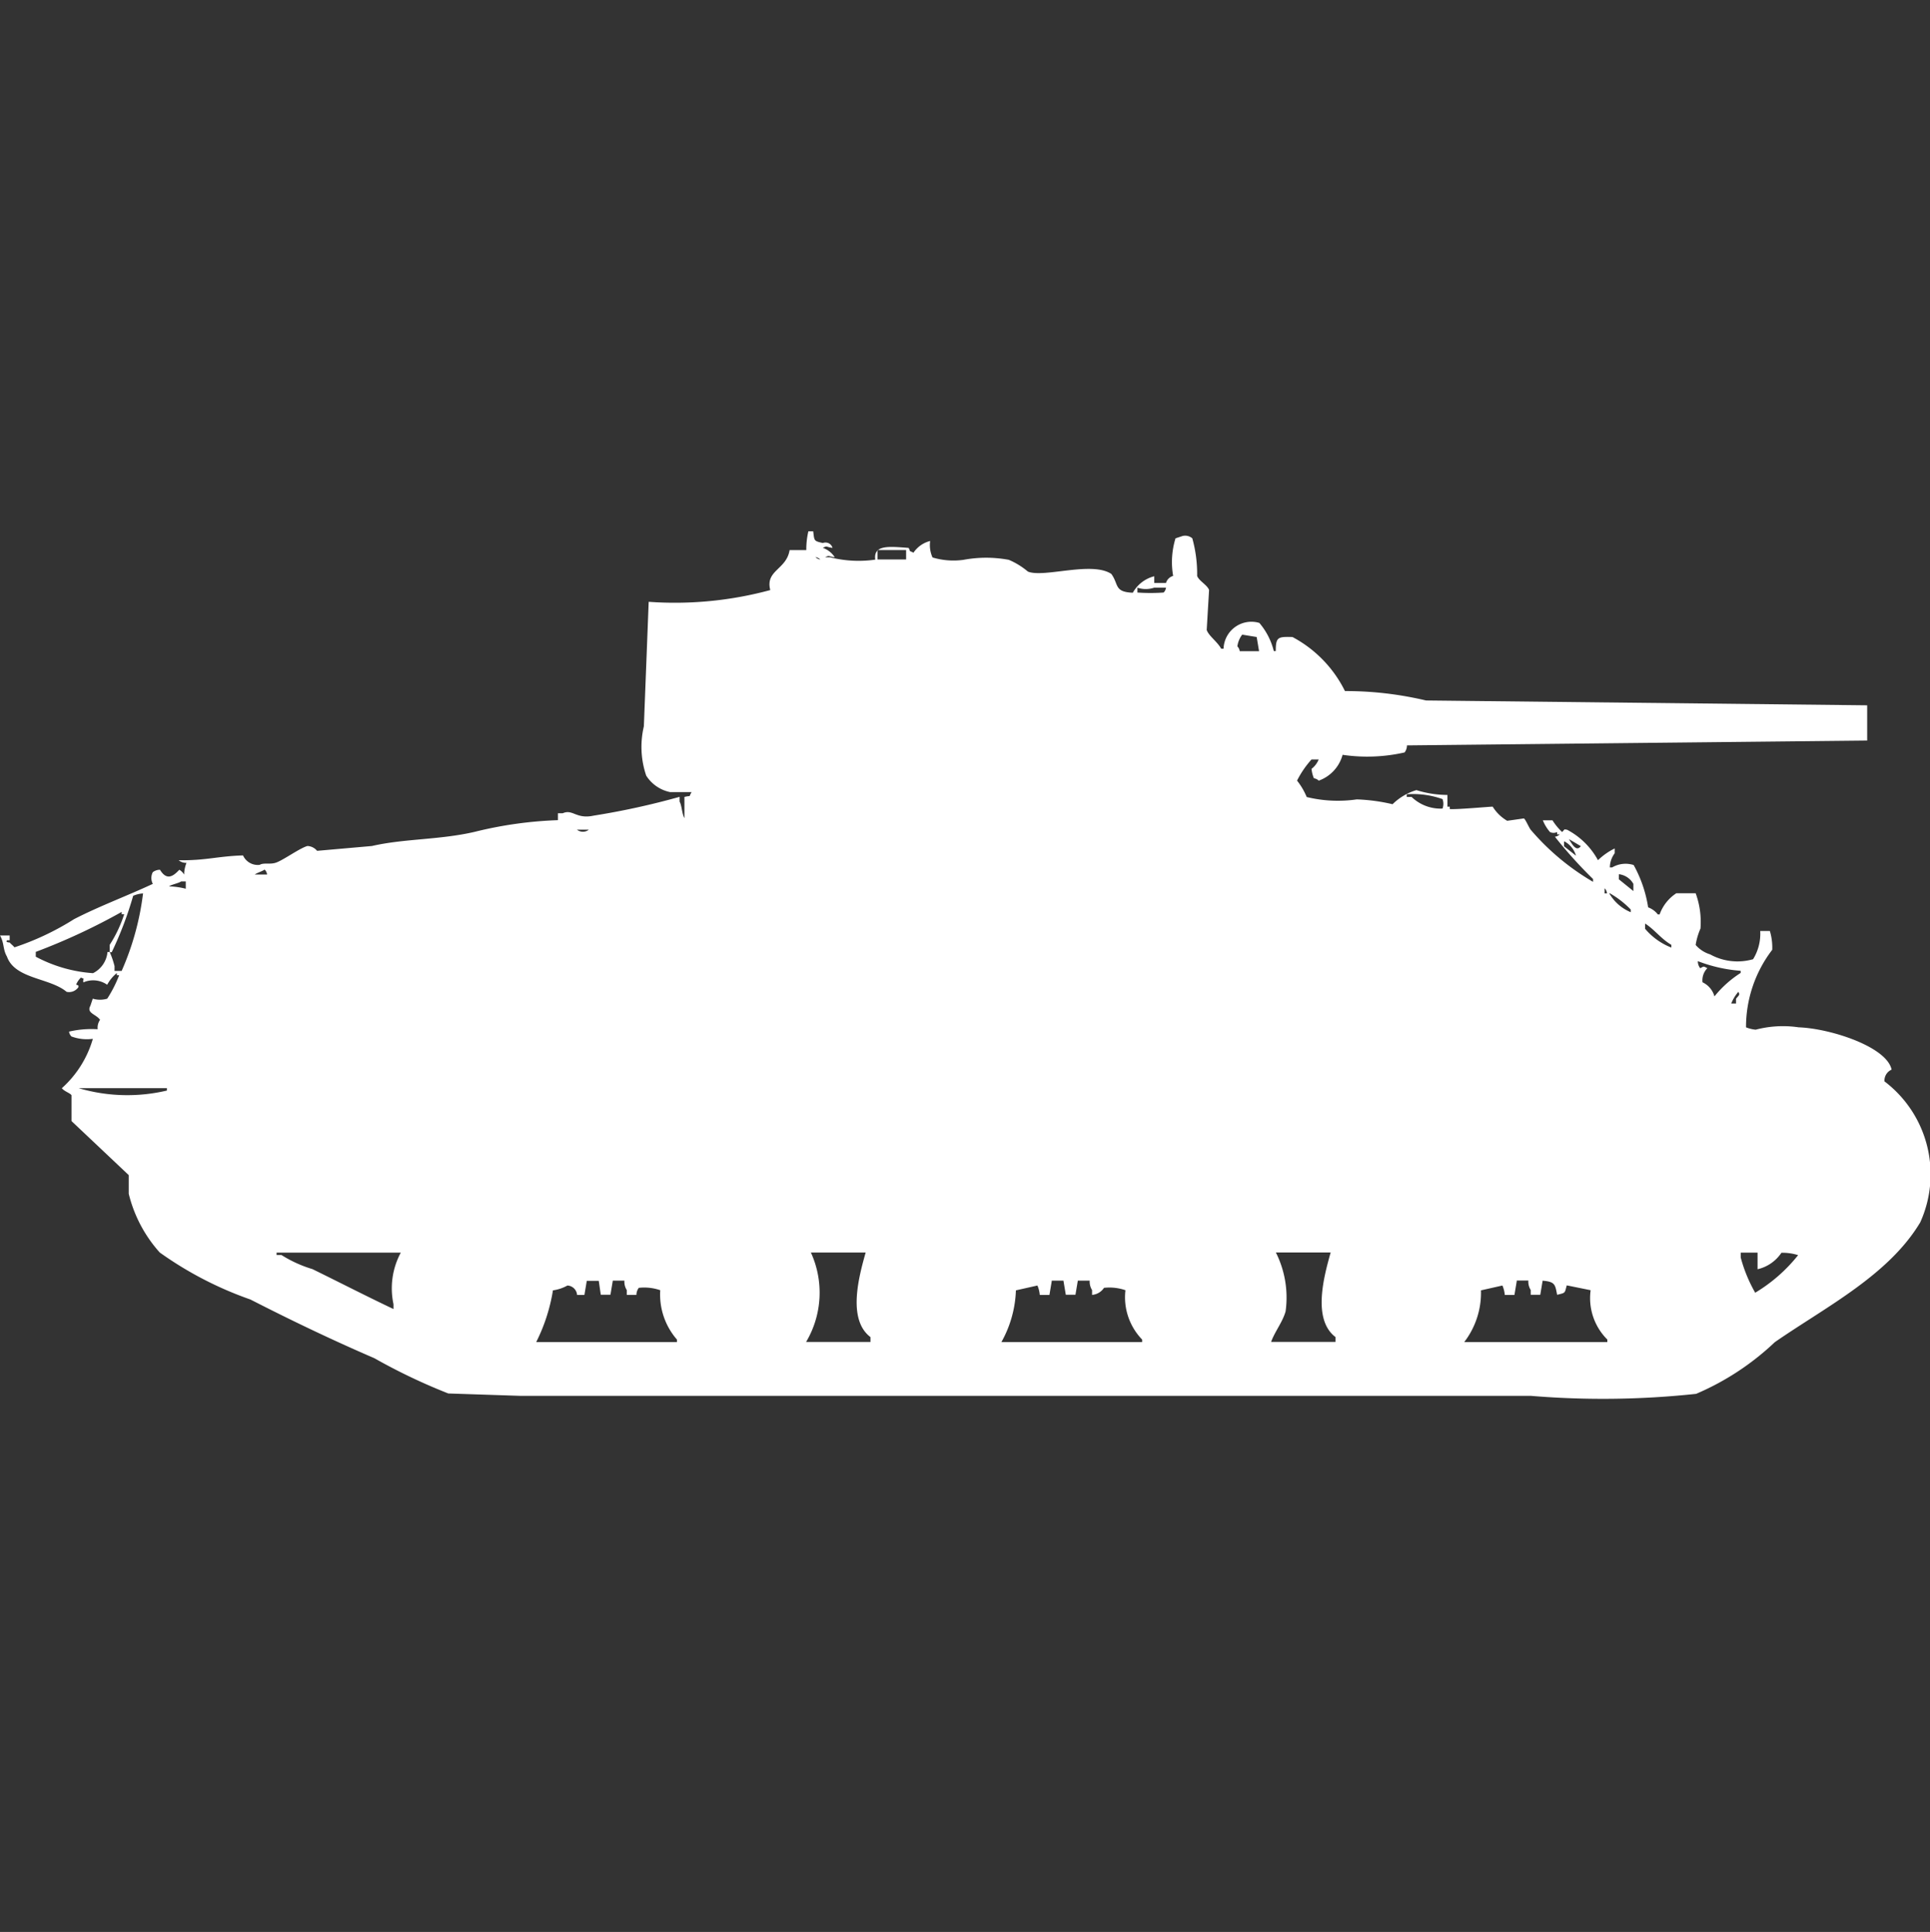 <svg width="39.969" height="40" viewBox="0 0 39.969 40" fill="#fff" xmlns="http://www.w3.org/2000/svg"><rect x="0" y="0" width="39.969" height="40" fill="#333333" stroke="none"/><path id="unit" fill-rule="evenodd" clip-rule="evenodd" d="M23.9,12.07h0.247a0.214,0.214,0,0,1,.148-0.146,1.673,1.673,0,0,1,.049-0.778l0.148-.049a0.228,0.228,0,0,1,.2.049,2.755,2.755,0,0,1,.1.778c0.037,0.105.21,0.186,0.247,0.292l-0.049.827c0.042,0.124.224,0.246,0.3,0.389h0.049a0.577,0.577,0,0,1,.741-0.535,1.424,1.424,0,0,1,.3.584H26.42c0-.294.045-0.3,0.346-0.292a2.544,2.544,0,0,1,1.087,1.119,7.231,7.231,0,0,1,1.679.195l9.136,0.1v0.73l-9.531.1a0.234,0.234,0,0,1-.049.146,3.5,3.5,0,0,1-1.284.049,0.784,0.784,0,0,1-.494.535,0.178,0.178,0,0,0-.1-0.049,0.676,0.676,0,0,1-.049-0.195,0.463,0.463,0,0,0,.148-0.195H27.161a1.989,1.989,0,0,0-.3.438,1.423,1.423,0,0,1,.2.34,2.731,2.731,0,0,0,1.037.049,3.8,3.8,0,0,1,.741.1,1.188,1.188,0,0,1,.494-0.292,2.183,2.183,0,0,0,.642.1v0.243h0.049v0.049c0.139,0.014.878-.055,0.889-0.049a0.867,0.867,0,0,0,.3.292l0.346-.049c0.036,0.02.111,0.207,0.148,0.243a5.015,5.015,0,0,0,1.284,1.07V18.2a9.34,9.34,0,0,1-.79-0.876,0.17,0.17,0,0,0,.1-0.049H32.247V17.227a0.167,0.167,0,0,1-.148,0,0.876,0.876,0,0,1-.148-0.243h0.2a1.218,1.218,0,0,0,.2.243c0.074-.081.036-0.05,0.1-0.049a1.549,1.549,0,0,1,.642.632,1.356,1.356,0,0,1,.346-0.243v0.1a0.5,0.5,0,0,0-.1.292h0.049a0.548,0.548,0,0,1,.444-0.049,2.641,2.641,0,0,1,.3.876,0.457,0.457,0,0,1,.2.146H34.37a0.875,0.875,0,0,1,.346-0.438h0.4a1.739,1.739,0,0,1,.1.73,1.4,1.4,0,0,0-.1.341,0.65,0.65,0,0,0,.3.195,1.171,1.171,0,0,0,.889.1,1,1,0,0,0,.148-0.584h0.2a1.2,1.2,0,0,1,.049.389,2.625,2.625,0,0,0-.543,1.605,0.71,0.71,0,0,0,.2.049,2.224,2.224,0,0,1,.889-0.049c0.653,0.023,1.825.4,1.926,0.876a0.248,0.248,0,0,0-.148.243,2.415,2.415,0,0,1,.741,2.919c-0.658,1.1-1.966,1.756-3.012,2.481a5.5,5.5,0,0,1-1.63,1.07A18.086,18.086,0,0,1,31.7,28.9H10.765l-1.481-.049a12.125,12.125,0,0,1-1.531-.73c-0.893-.385-1.733-0.789-2.568-1.216a7.469,7.469,0,0,1-1.877-.973,2.822,2.822,0,0,1-.642-1.216V24.33L1.481,23.211V22.676c-0.027-.044-0.155-0.082-0.2-0.146a2.183,2.183,0,0,0,.642-1.022,0.913,0.913,0,0,1-.444-0.049,0.175,0.175,0,0,1-.049-0.1,2.056,2.056,0,0,1,.593-0.049,0.283,0.283,0,0,1,.049-0.195c-0.081-.119-0.287-0.135-0.2-0.292l0.049-.146a0.524,0.524,0,0,0,.3,0,2.669,2.669,0,0,0,.247-0.486H2.42V20.146a0.786,0.786,0,0,0-.2.243,0.507,0.507,0,0,0-.494-0.049c-0.016-.108.051-0.052-0.049-0.1a0.407,0.407,0,0,0-.1.146c0.064,0.027.037,0,.049,0.049a0.234,0.234,0,0,1-.247.1c-0.347-.292-1.07-0.262-1.235-0.73C0.056,19.655.093,19.533,0,19.368H0.2v0.1H0.148C0.1,19.514.2,19.513,0.2,19.514c0.037,0.042.062,0.055,0.1,0.1a5.611,5.611,0,0,0,1.235-.584c0.527-.271,1.1-0.482,1.63-0.73a0.258,0.258,0,0,1,0-.243,0.254,0.254,0,0,1,.148-0.049c0.13,0.213.256,0.158,0.4,0a0.268,0.268,0,0,1,.1.1,0.689,0.689,0,0,1,.049-0.243A0.241,0.241,0,0,1,3.7,17.811c0.569,0.008.8-.084,1.333-0.1a0.334,0.334,0,0,0,.346.195c0.084-.051.22,0,0.346-0.049,0.156-.058.489-0.3,0.642-0.341a0.274,0.274,0,0,1,.2.1l1.136-.1c0.668-.154,1.4-0.125,2.123-0.292a8.312,8.312,0,0,1,1.728-.243V16.838h0.1c0.209-.093.276,0.129,0.642,0.049a15.569,15.569,0,0,0,1.778-.389v0.1c0.044,0.068.053,0.273,0.1,0.34V16.5c0.16-.04.075,0.024,0.148-0.1H13.877a0.771,0.771,0,0,1-.494-0.34,1.847,1.847,0,0,1-.049-1.022q0.05-1.289.1-2.578a7.557,7.557,0,0,0,2.518-.243c-0.107-.411.335-0.421,0.4-0.827h0.346A1.635,1.635,0,0,1,16.741,11h0.1c0.025,0.2.01,0.2,0.2,0.243a0.151,0.151,0,0,1,.2.1c-0.14-.016-0.1-0.051-0.2,0a0.494,0.494,0,0,1,.247.195c-0.14-.015-0.1-0.051-0.2,0h0.1a2.424,2.424,0,0,0,.938.049c-0.042-.312.288-0.273,0.691-0.243,0.064,0.12-.021.033,0.1,0.1a0.586,0.586,0,0,1,.346-0.243,0.622,0.622,0,0,0,.049.341,1.511,1.511,0,0,0,.642.049,2.555,2.555,0,0,1,.938,0,1.552,1.552,0,0,1,.395.243c0.329,0.136,1.322-.221,1.728.049,0.159,0.219.053,0.373,0.445,0.389a0.706,0.706,0,0,1,.444-0.341V12.07Zm-5.728-.681v0.195h0.593V11.389H18.173Zm-1.284.146a0.178,0.178,0,0,0,.1.049A0.18,0.18,0,0,0,16.889,11.535Zm6.667,0.633v0.1a3.883,3.883,0,0,0,.543,0,0.175,0.175,0,0,0,.049-0.1H23.9A0.544,0.544,0,0,1,23.556,12.168Zm2.519,1.313-0.049-.292-0.3-.049a0.513,0.513,0,0,0-.1.243,0.174,0.174,0,0,1,.049.1h0.4Zm3.8,3.259a0.282,0.282,0,0,0,0-.195,1.833,1.833,0,0,0-.741-0.1V16.5h0.1A0.864,0.864,0,0,0,29.877,16.741Zm-17.926.438a0.2,0.2,0,0,0,.247,0H11.951Zm20.543,0.195c0.086,0.144.162,0.258,0.247,0.146Zm-0.1.049v0.1l0.247,0.195A0.488,0.488,0,0,0,32.4,17.422Zm-26.914.584c-0.042.032-.155,0.065-0.2,0.1H5.531A0.166,0.166,0,0,0,5.481,18.005Zm28.049,0.1v0.1l0.3,0.243V18.3A0.4,0.4,0,0,0,33.531,18.1Zm-29.778.146c-0.05.034-.2,0.063-0.247,0.1a1.522,1.522,0,0,1,.346.049V18.249h-0.1Zm29.482,0.146v0.1h0.049A0.166,0.166,0,0,0,33.235,18.395Zm-30.272.1a0.636,0.636,0,0,0-.2.049,7.463,7.463,0,0,1-.444,1.168H2.272V19.562a2.681,2.681,0,0,0,.3-0.633H2.519V18.881a12.915,12.915,0,0,1-1.778.827v0.1a2.944,2.944,0,0,0,1.185.341,0.543,0.543,0,0,0,.3-0.438H2.272a1.841,1.841,0,0,1,.1.292v0.1H2.519A5.66,5.66,0,0,0,2.963,18.492Zm30.37,0a0.92,0.92,0,0,0,.444.389V18.832A1.917,1.917,0,0,0,33.333,18.492Zm0.741,0.632v0.1a1.358,1.358,0,0,0,.543.389V19.562C34.4,19.438,34.273,19.255,34.074,19.124ZM35.161,19.9a0.233,0.233,0,0,0,.049.146c0.085-.043.063-0.043,0.148,0a0.356,0.356,0,0,0-.1.292,0.455,0.455,0,0,1,.247.292,2.238,2.238,0,0,1,.543-0.486V20.1A3.1,3.1,0,0,1,35.161,19.9ZM36,20.535a0.875,0.875,0,0,0-.148.243h0.1v-0.1C36.016,20.6,36.036,20.6,36,20.535ZM1.63,22.53a3.57,3.57,0,0,0,1.827.049V22.53H1.63ZM8.3,25.935H5.728v0.049h0.1a2.6,2.6,0,0,0,.642.292c0.546,0.267,1.109.557,1.679,0.827v-0.1A1.564,1.564,0,0,1,8.3,25.935Zm8.494,0a2,2,0,0,1-.1,1.849h1.333v-0.1c-0.484-.367-0.238-1.259-0.1-1.751H16.79Zm9.63,0a2.084,2.084,0,0,1,.2,1.216c-0.061.22-.224,0.419-0.3,0.632h1.333v-0.1c-0.484-.367-0.238-1.259-0.1-1.751H26.42Zm9.975,0H36.049v0.1a3.047,3.047,0,0,0,.3.73,3.3,3.3,0,0,0,.889-0.778,1.079,1.079,0,0,0-.346-0.049,0.815,0.815,0,0,1-.494.341V25.935Zm-24.247.584-0.049.292H11.951a0.211,0.211,0,0,0-.2-0.195,0.859,0.859,0,0,1-.3.1,3.675,3.675,0,0,1-.346,1.07h2.914V27.735a1.42,1.42,0,0,1-.346-1.022,1.02,1.02,0,0,0-.444-0.049,0.245,0.245,0,0,0-.049.146h-0.2v-0.1a0.324,0.324,0,0,1-.049-0.195H12.691l-0.049.292h-0.2L12.4,26.519H12.148Zm9.63,0-0.049.292h-0.2a0.609,0.609,0,0,0-.049-0.195l-0.445.1a2.353,2.353,0,0,1-.3,1.07h2.914V27.735a1.259,1.259,0,0,1-.346-1.022,1.02,1.02,0,0,0-.444-0.049,0.327,0.327,0,0,1-.247.146v-0.1a0.324,0.324,0,0,1-.049-0.195H22.321l-0.049.292h-0.2l-0.049-.292H21.778Zm9.63,0-0.049.292h-0.2a0.609,0.609,0,0,0-.049-0.195l-0.444.1a1.676,1.676,0,0,1-.346,1.07h2.963V27.735a1.21,1.21,0,0,1-.346-1.022l-0.494-.1c-0.047.165-.019,0.151-0.2,0.195-0.041-.214-0.043-0.27-0.3-0.292l-0.049.292H31.7v-0.1a0.325,0.325,0,0,1-.049-0.195H31.407Z"/></svg>